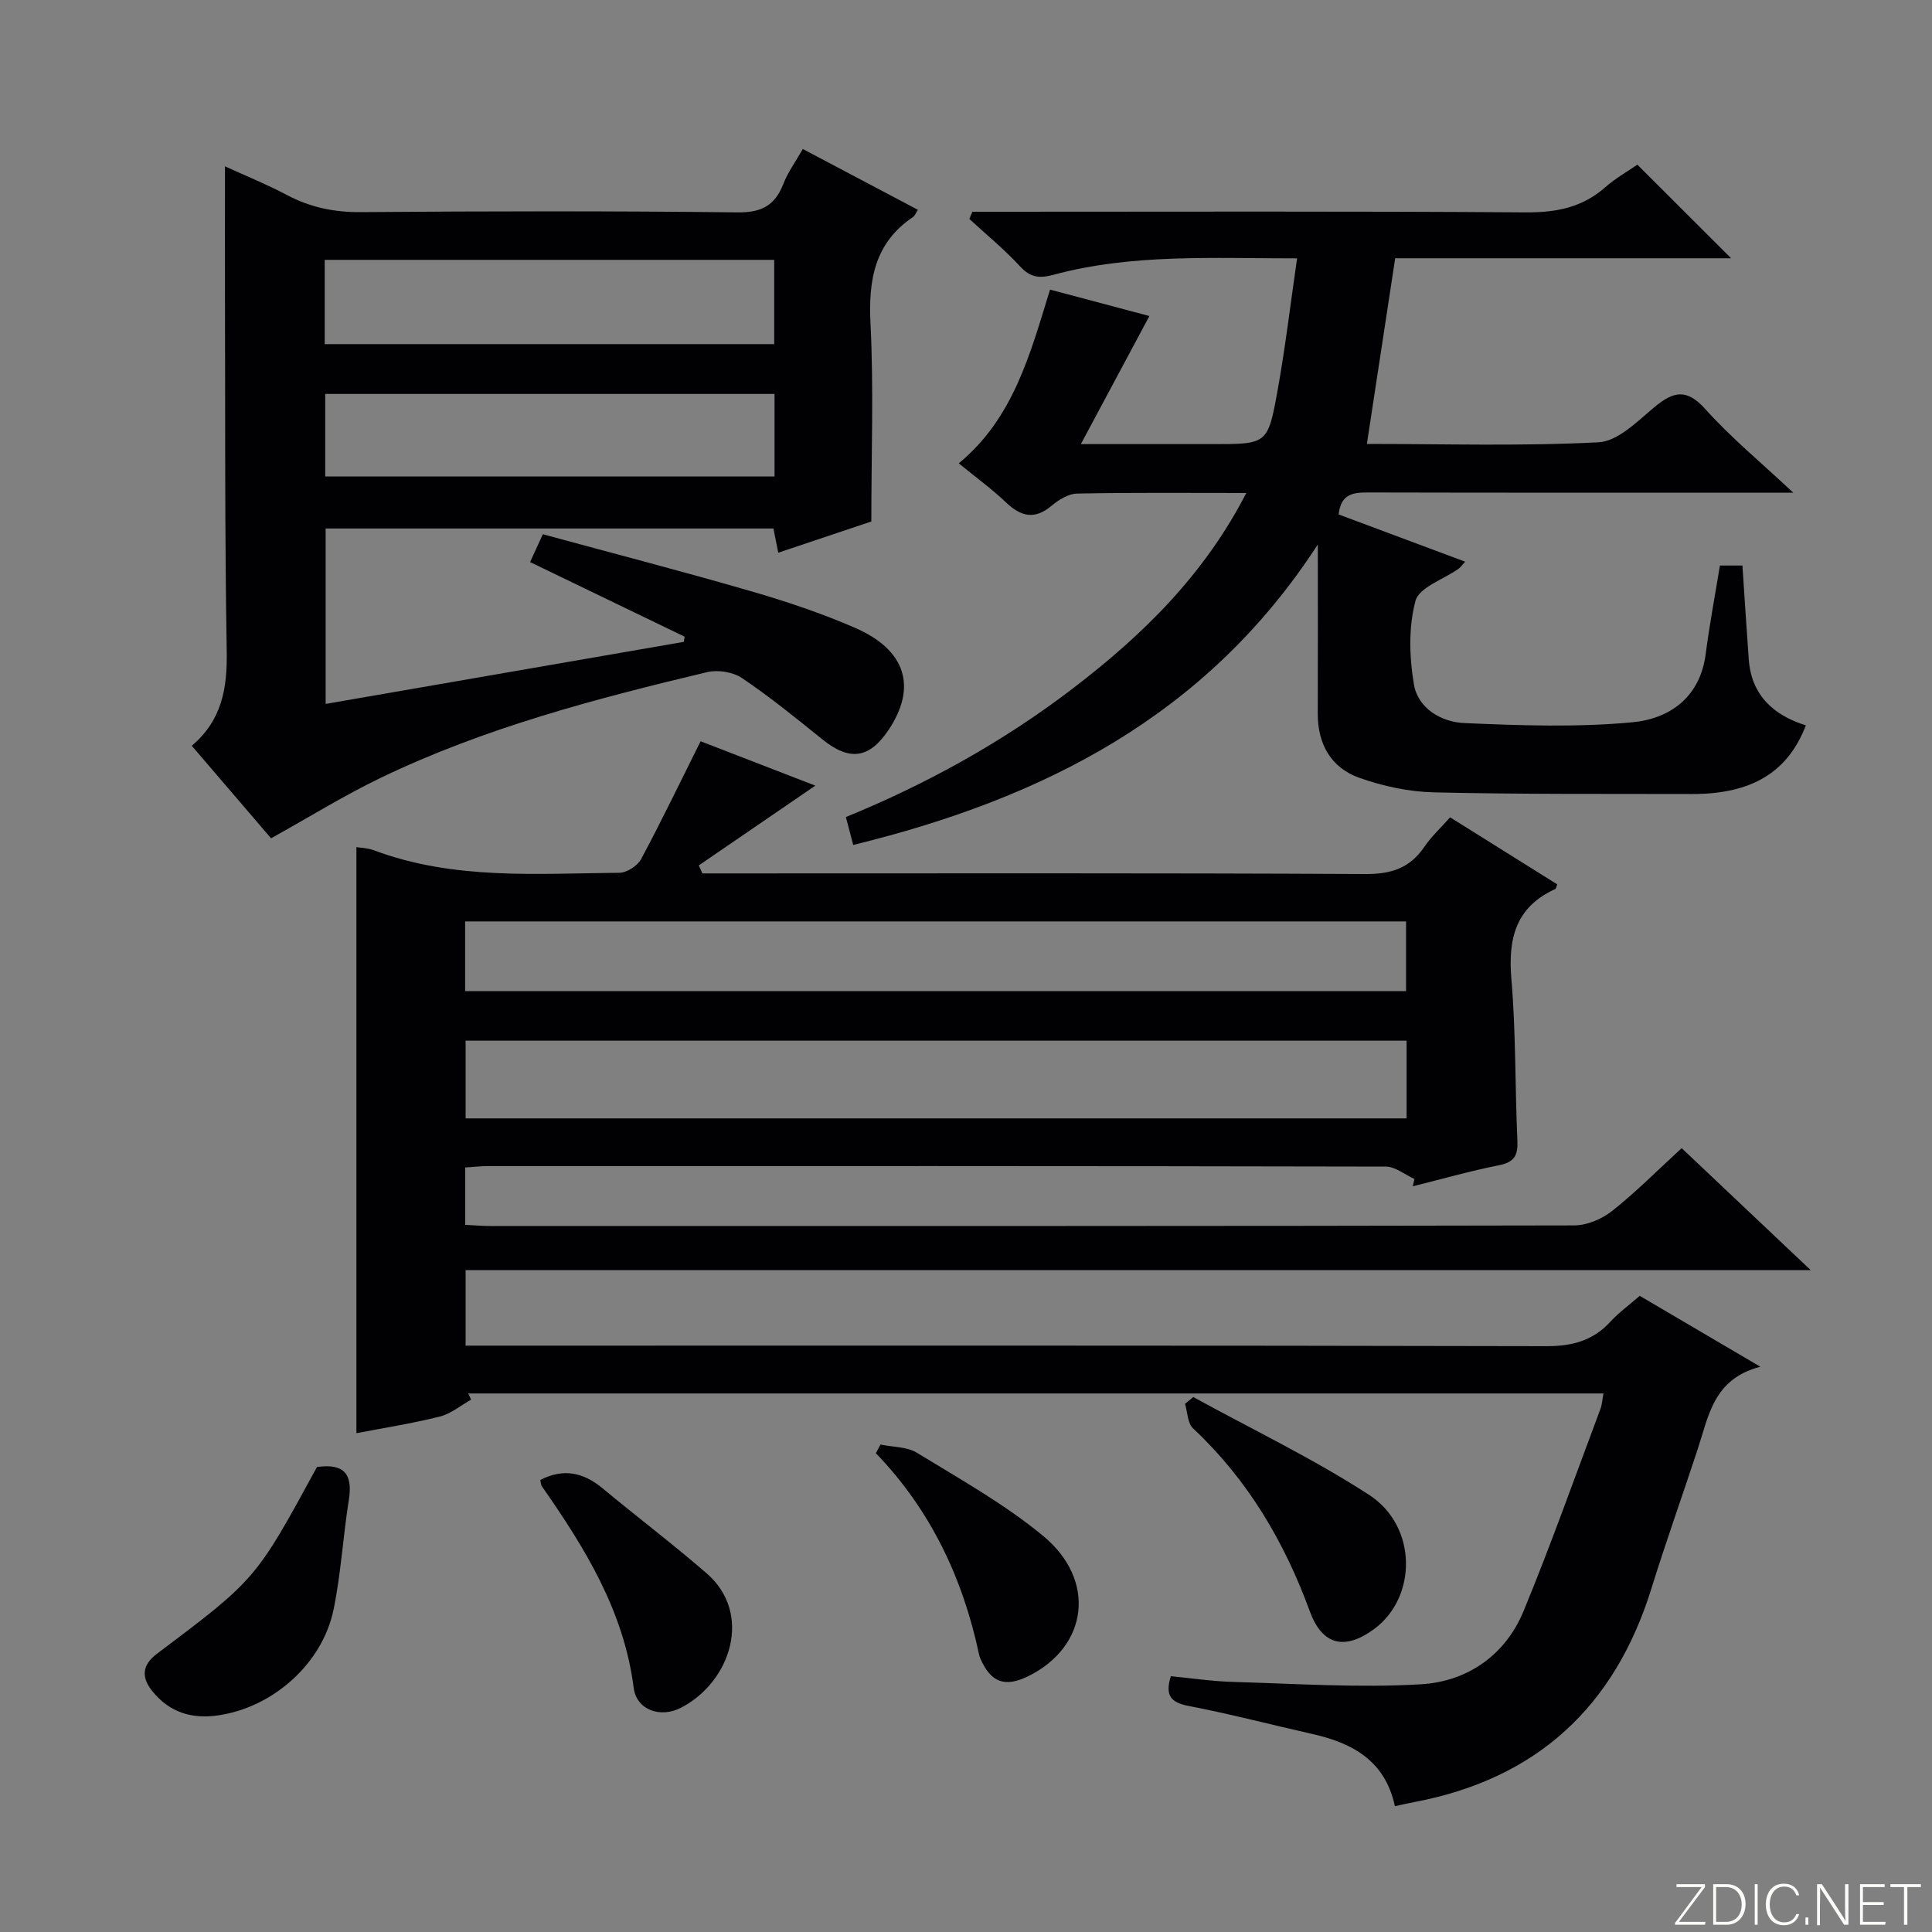 <svg enable-background="new 0 0 400 400" viewBox="0 0 400 400" xmlns="http://www.w3.org/2000/svg"><rect x="0" y="0" width="400" height="400" fill="#808080" stroke="none"/><g fill="#fbfcfa"><path d="m346.9 398 5.4-7.3h-5.2v-.6h5.9v.6l-5.4 7.2h5.5l-.1.6h-6.2v-.5z"/><path d="m354.7 390.1h2.8c2.3 0 3.9 1.6 3.9 4.1s-1.6 4.3-3.9 4.3h-2.8zm.6 7.8h2c2.2 0 3.3-1.6 3.3-3.6 0-1.8-1-3.6-3.3-3.6h-2z"/><path d="m363.9 390.1v8.4h-.6v-8.4z"/><path d="m372.5 396.3c-.4 1.3-1.4 2.3-3.2 2.3-2.4 0-3.7-1.9-3.7-4.3 0-2.3 1.2-4.3 3.7-4.3 1.8 0 2.9 1 3.2 2.4h-.6c-.4-1.1-1.1-1.8-2.5-1.8-2.1 0-3 1.9-3 3.7s.9 3.7 3 3.7c1.4 0 2.1-.7 2.5-1.7z"/><path d="m373.8 398.5v-1.5h.6v1.5z"/><path d="m376.2 398.5v-8.4h1c1.3 2 4.4 6.7 4.9 7.6-.1-1.2-.1-2.4-.1-3.8v-3.8h.7v8.4h-.9c-1.2-1.9-4.4-6.8-5-7.7.1 1.1 0 2.3 0 3.9v3.9h-.6z"/><path d="m390 394.4h-4.3v3.5h4.7l-.1.6h-5.2v-8.4h5.1v.6h-4.5v3.1h4.3v.7z"/><path d="m394.2 390.7h-2.8v-.6h6.3v.6h-2.8v7.8h-.7z"/></g><path d="m288.8 373.95c-2.01-9.36-8.71-13.06-17.02-14.93-8.57-1.93-17.07-4.16-25.68-5.82-3.66-.71-4.95-2.12-3.69-6.16 4.25.41 8.63 1.07 13.02 1.19 12.93.36 25.92 1.25 38.79.48 9.56-.57 17.45-6 21.23-15.18 5.69-13.79 10.66-27.87 15.91-41.84.33-.89.37-1.88.62-3.19-78.55 0-156.79 0-235.03 0 .2.43.39.85.59 1.28-2.15 1.2-4.17 2.92-6.47 3.5-5.79 1.45-11.7 2.37-17.28 3.45 0-40.39 0-80.73 0-121.34.85.14 2.31.16 3.59.64 16.52 6.21 33.75 4.82 50.84 4.67 1.55-.01 3.76-1.43 4.5-2.81 4.23-7.88 8.1-15.95 12.33-24.42 7.6 2.94 15.56 6.02 23.75 9.19-8.34 5.71-16.23 11.11-24.12 16.51.25.55.49 1.11.74 1.66h5.27c44 0 87.99-.1 131.99.13 5.36.03 9.22-1.22 12.22-5.64 1.46-2.16 3.44-3.97 5.33-6.1 7.58 4.74 14.88 9.31 22.18 13.88-.2.48-.24.89-.42.97-8.2 3.73-9.79 10.27-9.07 18.67.94 11.09.74 22.28 1.24 33.42.14 3.03-.62 4.46-3.8 5.09-6 1.19-11.9 2.88-17.85 4.36.11-.51.22-1.01.33-1.52-1.98-.89-3.96-2.56-5.94-2.56-61.99-.14-123.99-.11-185.99-.1-1.47 0-2.93.18-4.59.29v11.87c1.87.09 3.49.24 5.11.24 74.83.01 149.66.04 224.48-.12 2.66-.01 5.75-1.32 7.87-3 4.94-3.91 9.4-8.42 14.39-13 8.7 8.22 17.22 16.28 26.71 25.25-93.51 0-185.82 0-278.48 0v15.64h6.3c72.49 0 144.99-.06 217.48.11 5.39.01 9.67-1.16 13.29-5.12 1.67-1.82 3.72-3.3 6.02-5.3 7.92 4.66 15.85 9.31 24.98 14.68-9.72 2.49-10.71 10.18-12.98 17.07-3.16 9.62-6.58 19.16-9.58 28.83-7.6 24.51-23.74 39.42-49.05 44.22-1.11.2-2.23.47-4.06.86zm2.42-142.4c0-5.5 0-10.73 0-16.09-65.11 0-129.85 0-194.82 0v16.09zm-194.92-26.35h194.81c0-5.1 0-9.8 0-14.43-65.23 0-129.97 0-194.81 0z" fill="#010103"/><path d="m141.75 131.82c-10.55-5.09-21.1-10.19-32-15.45.85-1.86 1.59-3.47 2.64-5.76 14.37 3.91 28.76 7.64 43.04 11.78 7.32 2.12 14.6 4.55 21.58 7.59 10.58 4.59 12.88 12.28 6.96 21.14-4 5.98-8.09 6.49-13.69 1.97-5.43-4.38-10.87-8.8-16.65-12.7-1.87-1.27-5.01-1.76-7.24-1.23-23.11 5.51-46.09 11.54-67.61 21.9-7.6 3.66-14.8 8.14-22.66 12.5-5.1-5.95-10.68-12.46-16.42-19.16 6.24-5.26 7.37-11.89 7.24-19.49-.41-24.49-.29-48.98-.36-73.47-.02-8.78 0-17.57 0-27 4.09 1.87 8.6 3.7 12.87 5.96 4.83 2.55 9.77 3.56 15.28 3.52 25.99-.21 51.99-.25 77.98.05 4.94.06 7.72-1.41 9.46-5.87.95-2.44 2.55-4.62 4.04-7.25 8.05 4.25 15.89 8.39 23.83 12.59-.44.68-.62 1.22-.99 1.47-7.98 5.38-9.28 13.04-8.82 22.12.67 13.25.17 26.57.17 40.94-5.28 1.77-12.11 4.06-19.27 6.46-.38-1.88-.66-3.29-1-5.01-30.79 0-61.53 0-92.71 0v36.32c24.75-4.29 49.46-8.57 74.16-12.85.06-.37.12-.72.17-1.07zm18.54-78.02c-31.35 0-62.18 0-93.06 0v17.45h93.06c0-5.89 0-11.46 0-17.45zm.07 27.76c-31.38 0-62.24 0-93.03 0v17.08h93.03c0-5.8 0-11.24 0-17.08z" fill="#010103"/><path d="m358.41 53.47c-23.82 0-46.86 0-69.55 0-2 13.14-3.9 25.58-5.86 38.44 16.05 0 32.05.49 47.97-.34 3.99-.21 8.04-4.34 11.55-7.27 3.95-3.29 6.69-3.92 10.58.43 5.26 5.87 11.42 10.94 18.17 17.27-3.04 0-4.79 0-6.53 0-27.16 0-54.31.03-81.47-.04-3.11-.01-5.66.28-6.12 4.55 8.59 3.21 17.24 6.44 26.19 9.78-.57.62-.91 1.14-1.38 1.48-3.09 2.19-8.15 3.83-8.9 6.63-1.46 5.44-1.28 11.66-.32 17.31.84 4.97 5.7 7.79 10.4 7.99 11.6.51 23.31.92 34.83-.16 7.69-.72 14.02-5.14 15.18-14.15.78-6.05 1.92-12.06 2.94-18.3h4.66c.44 6.52.84 12.96 1.31 19.4.54 7.45 5.11 11.58 11.82 13.69-3.72 9.73-11.27 14.24-23.51 14.21-17.82-.05-35.65.08-53.47-.34-5.19-.12-10.55-1.27-15.46-3.01-5.86-2.08-8.63-6.97-8.61-13.31.04-11.42.01-22.85.01-35-23.11 35.63-57.03 52.62-96.19 62.21-.65-2.48-1.02-3.88-1.52-5.78 16.74-6.84 32.52-15.56 46.96-26.6 14.36-10.98 27.13-23.37 35.94-40.49-12.23 0-23.64-.11-35.05.12-1.8.04-3.82 1.31-5.29 2.54-3.53 2.95-6.35 2.21-9.44-.74-2.87-2.74-6.12-5.09-9.75-8.06 11.31-9.33 14.76-22.57 18.9-35.97 6.84 1.82 13.63 3.62 20.57 5.47-4.65 8.69-9.15 17.1-14.19 26.52h27.28c11.23 0 11.43.04 13.41-10.89 1.62-8.93 2.68-17.96 4.08-27.57-17.53.02-34.15-.99-50.43 3.4-2.85.77-4.77.61-6.91-1.72-3.24-3.53-6.99-6.58-10.52-9.84.21-.5.42-.99.63-1.49h5.1c36.49 0 72.98-.13 109.46.13 6.32.04 11.71-1 16.49-5.22 2.1-1.85 4.6-3.25 6.63-4.66 6.31 6.29 12.42 12.39 19.41 19.38z" fill="#010103"/><path d="m65.62 303.73c5.82-.83 7.42 1.66 6.6 6.83-1.2 7.52-1.62 15.19-3.15 22.64-2.32 11.27-12.53 20.26-23.83 21.94-5.57.83-10.22-.63-13.76-5.08-2.27-2.84-2.04-5.36 1.01-7.66 20.5-15.42 20.49-15.43 33.13-38.67z" fill="#010103"/><path d="m247.05 289.24c12.18 6.69 24.78 12.72 36.41 20.26 10.03 6.5 9.98 21.24.99 27.81-6.09 4.45-10.71 3.28-13.26-3.68-5.27-14.44-12.88-27.31-24.19-37.91-1.14-1.07-1.13-3.35-1.65-5.07.56-.47 1.13-.94 1.7-1.41z" fill="#010103"/><path d="m111.86 306.41c4.75-2.45 8.9-1.59 12.87 1.71 7.15 5.94 14.57 11.55 21.58 17.63 9.62 8.35 4.98 22.47-5.28 27.8-4.36 2.26-9.25.44-9.83-4.09-2.03-15.92-10.08-28.96-18.98-41.69-.26-.36-.25-.92-.36-1.36z" fill="#010103"/><path d="m182.3 299.08c2.53.53 5.46.43 7.54 1.7 8.9 5.46 18.15 10.61 26.15 17.23 11.11 9.21 9.24 22.91-3.05 29-4.86 2.41-7.77 1.36-9.95-3.59-.13-.3-.23-.63-.3-.95-3.35-15.74-10.01-29.83-21.35-41.6.31-.58.64-1.18.96-1.79z" fill="#010103"/></svg>
